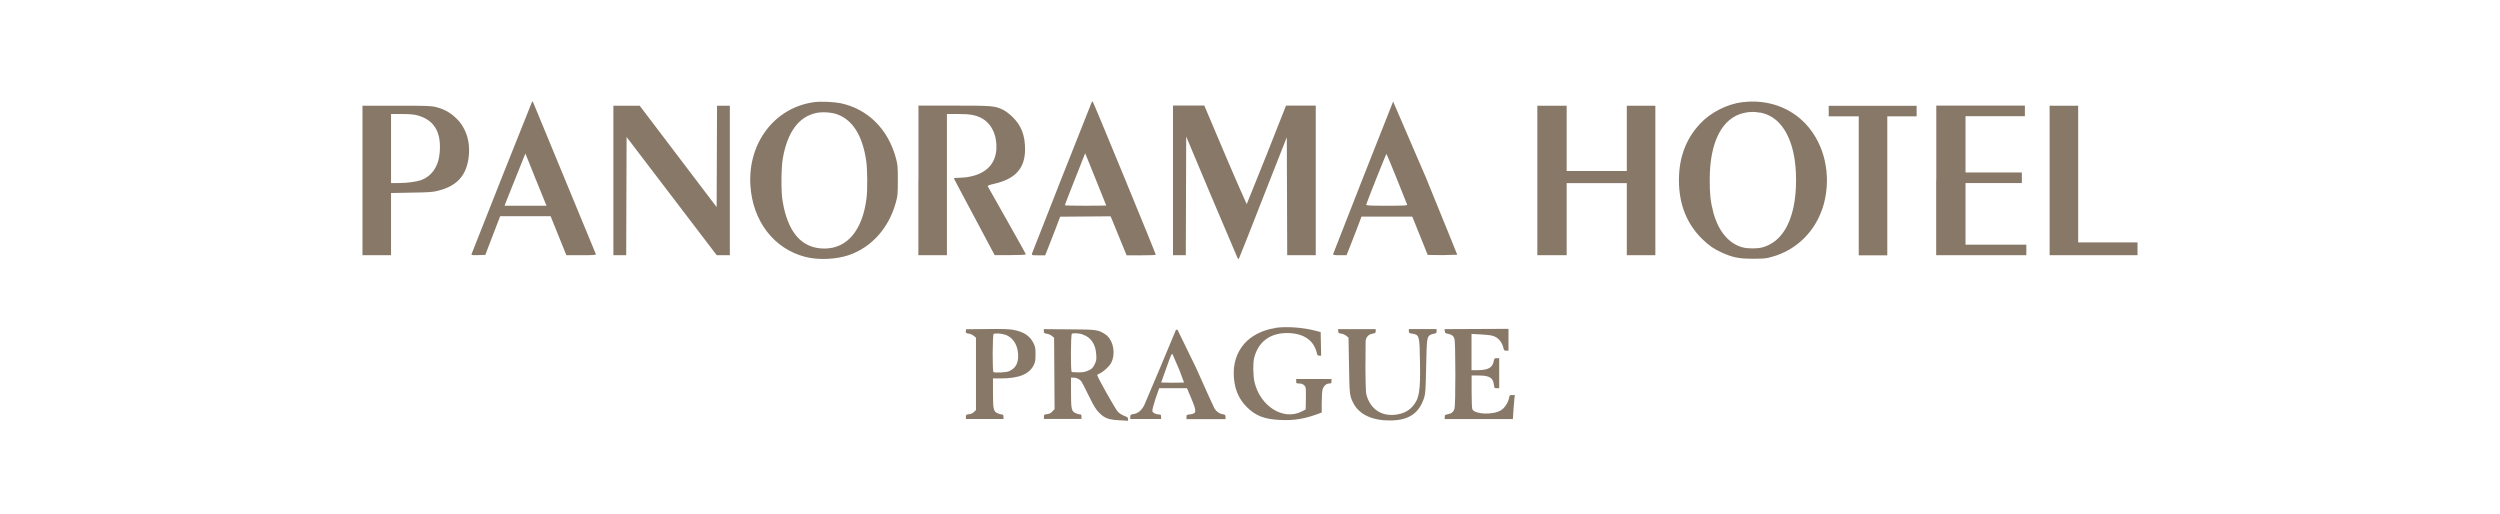 <?xml version="1.0" encoding="UTF-8"?>
<svg xmlns="http://www.w3.org/2000/svg" id="Layer_1" data-name="Layer 1" width="255.67" height="52.54" viewBox="0 0 255.67 52.54">
  <defs>
    <style>
      .cls-1 {
        fill: #887867;
      }
    </style>
  </defs>
  <path class="cls-1" d="M54.41,10.41c-.05.08-6.13,15.39-6.18,15.56-.04.12.02.14.68.12l.72-.02,1.52-3.96h5.16l1.61,3.99h1.54c1.18,0,1.51-.02,1.48-.1l-6.44-15.59s-.08-.04-.1,0ZM54.81,18.38l1.08,2.66h-4.29l.17-.45,1.96-4.89s.5,1.21,1.08,2.69h.02ZM83.32,10.44c-4.04.51-6.84,4.12-6.58,8.49.22,3.66,2.38,6.5,5.61,7.34,1.31.34,3.15.27,4.46-.18,2.3-.79,4.07-2.74,4.79-5.33.2-.71.22-.86.22-2.3s-.02-1.61-.18-2.23c-.79-3-2.87-5.09-5.7-5.68-.66-.13-1.97-.19-2.6-.11ZM85.56,11.67c1.61.56,2.63,2.14,3.02,4.73.13.89.15,2.93.04,3.86-.41,3.29-1.97,5.15-4.3,5.16-2.34,0-3.78-1.66-4.3-4.95-.15-.92-.13-3.36.04-4.3.48-2.67,1.61-4.21,3.38-4.61.61-.14,1.57-.08,2.15.12h-.02ZM111.63,10.49c-.02.08-1.4,3.53-3.05,7.7l-3.04,7.74c-.03.18-.02.18.66.18h.69l.28-.71.77-1.97.48-1.27,2.58-.02,2.58-.02.23.55,1.18,2.89.23.55h1.49c.82,0,1.49-.02,1.49-.06,0-.12-6.41-15.69-6.46-15.69-.03,0-.08.06-.11.13h0ZM113.12,21.02s-.95.02-2.11.02-2.11-.02-2.11-.05.46-1.24,1.04-2.69l1.04-2.63,1.08,2.67,1.08,2.69h-.02ZM142.47,10.39s-1.38,3.51-3.07,7.77l-3.07,7.84c0,.08.18.1.69.1h.69l.28-.71.77-1.97.48-1.27h5.19l1.58,3.92,1.51.02,1.51-.04s-1.44-3.58-3.2-7.88l-3.35-7.77ZM142.85,18.29l1.06,2.65c.03.08-.41.1-2.09.1-1.77,0-2.12-.02-2.1-.11.05-.23,2.02-5.19,2.07-5.19.02,0,.5,1.15,1.06,2.55h0ZM178.23,10.44c-1.61.2-3.3,1.06-4.38,2.23-1.44,1.54-2.15,3.46-2.15,5.76,0,2.46.81,4.49,2.41,6.04.69.66,1.12.96,1.94,1.34,1.11.51,1.75.65,3.2.65,1.08,0,1.37-.02,1.92-.18,2.63-.71,4.61-2.73,5.35-5.42.79-2.96.08-6.11-1.84-8.17-1.61-1.73-3.99-2.55-6.45-2.24h0ZM180,11.51c1.73.31,2.93,1.81,3.44,4.26.32,1.54.32,3.75,0,5.3-.48,2.35-1.57,3.78-3.21,4.23-.54.14-1.46.14-2.01,0-1.42-.38-2.48-1.64-3-3.57-.29-1.1-.38-1.9-.37-3.38,0-3.86,1.28-6.31,3.5-6.8.59-.13,1.04-.14,1.63-.03h0ZM37.07,18.46v7.64h2.92v-6.36l2.1-.04c1.81-.03,2.17-.05,2.73-.2,1.81-.46,2.75-1.41,3.06-3.1.3-1.67-.13-3.25-1.21-4.29-.6-.59-1.23-.94-2.05-1.15-.54-.14-.86-.15-4.07-.15h-3.48v7.64ZM42.63,11.78c1.75.46,2.51,1.69,2.34,3.79-.11,1.44-.81,2.47-1.96,2.87-.46.15-1.38.28-2.26.28h-.76v-7.06h1.08c.74,0,1.23.04,1.55.12h0ZM62.73,18.46v7.64h1.31l.04-12.09,9.22,12.09h1.34v-15.29h-1.31l-.04,10.37-7.87-10.37h-2.69v7.64ZM93.92,18.46v7.64h2.92v-14.44h1.14c1.23,0,1.74.09,2.38.41,1.03.54,1.61,1.74,1.54,3.17-.09,1.5-1.02,2.48-2.69,2.82-.32.08-.85.12-1.14.12-.31,0-.54.03-.52.06.02.04.95,1.82,2.1,3.96l2.07,3.89h1.59c.92,0,1.6-.03,1.6-.08s-.87-1.6-1.92-3.46l-1.97-3.49c-.03-.08.15-.15.68-.27,2.17-.5,3.13-1.6,3.13-3.53,0-1.42-.38-2.41-1.26-3.28-.33-.33-.72-.61-.98-.75-.87-.41-1.09-.43-5.03-.43h-3.63v7.64ZM119.96,18.46v7.64h1.31l.04-12.14,2.61,6.21,2.67,6.28s.08.05.12-.02c.03-.05,1.15-2.86,2.47-6.25l2.42-6.15.02,6.03.02,6.04h2.92v-15.3h-3.04l-1.98,5.01-2.04,5.07s-1.01-2.23-2.19-5.02l-2.15-5.07h-3.2v7.64h0ZM157.22,18.46v7.64h3v-7.37h6.15v7.37h2.92v-15.29h-2.92v6.68h-6.15v-6.68h-3v7.64ZM187.02,11.36v.54h3.07v14.21h2.92v-14.21h3v-1.08h-8.99v.54ZM198.01,18.46v7.64h9.22v-1.08h-6.22v-6.3h5.76v-1.08h-5.76v-5.76h6.07v-1.08h-9.06v7.64ZM209.61,18.46v7.64h8.99v-1.31h-6.07v-13.98h-2.92v7.64ZM130.37,33.56c-1.04.15-2.07.61-2.78,1.25-.92.83-1.41,2-1.42,3.3,0,1.49.44,2.63,1.35,3.53.91.9,1.81,1.24,3.44,1.31,1.33.06,2.37-.1,3.66-.56l.55-.2v-1.01c0-.55.04-1.15.08-1.31.08-.37.38-.65.69-.65.2,0,.23-.02.23-.23v-.23h-3.61v.23c0,.22.02.23.31.23.23,0,.36.05.51.19.18.18.18.21.17,1.32l-.02,1.14-.44.23c-1.86.92-4.19-.54-4.79-3-.15-.66-.18-1.92-.04-2.5.41-1.63,1.61-2.54,3.35-2.54s2.78.77,3.07,2.09c.04.17.09.22.23.22h.2l-.05-2.41-.54-.14c-1.32-.34-3-.46-4.15-.28v.02ZM98.76,33.87c0,.18.04.21.31.25.17.02.41.13.52.23l.22.18v7.4l-.2.2c-.12.12-.31.22-.51.23-.29.04-.32.06-.32.26v.23h3.84v-.23c0-.18-.03-.23-.15-.23-.08,0-.28-.05-.43-.12-.44-.18-.49-.42-.49-2.11v-1.46h.79c1.86,0,2.92-.43,3.38-1.37.15-.31.18-.48.18-1.09,0-.65-.02-.78-.22-1.17-.36-.73-1-1.15-2.07-1.34-.41-.08-1.21-.1-2.7-.08l-2.12.02v.2-.02ZM102.72,34.2c.82.25,1.33.98,1.4,2,.05.92-.23,1.46-.94,1.77-.29.12-1.42.18-1.58.08-.12-.08-.1-3.86.02-3.9.19-.08.73-.05,1.1.06ZM106.75,33.87c0,.18.04.22.31.26.17.02.41.13.52.23l.22.18.05,7.3-.22.23c-.15.18-.31.25-.54.28-.31.04-.33.06-.33.26v.23h3.84v-.23c0-.18-.03-.23-.15-.23-.08,0-.28-.05-.43-.12-.44-.18-.49-.41-.49-2.15v-1.49h.29c.28,0,.58.15.77.38.05.06.38.71.75,1.46.55,1.12.73,1.41,1.09,1.77.57.56.94.69,2.07.75l.86.05v-.18c0-.15-.08-.21-.38-.32-.21-.08-.5-.26-.65-.41-.25-.25-2.12-3.58-2.12-3.76,0-.05.13-.12.28-.18.15-.06.48-.31.72-.54.34-.33.46-.54.56-.85.31-1.02-.04-2.17-.78-2.63-.71-.45-.85-.46-3.64-.48l-2.6-.02v.22h0ZM110.71,34.21c.83.25,1.34.98,1.4,2.04.03.54.02.65-.17,1.02-.18.36-.27.46-.61.61s-.51.2-1.04.2c-.35,0-.66-.02-.69-.05-.12-.08-.1-3.86.02-3.9.19-.08.73-.05,1.1.06h0ZM136.86,33.87c0,.18.04.21.31.25.17.02.41.13.52.23l.22.18.05,2.84c.05,3.02.06,3.1.46,3.89.6,1.13,1.9,1.74,3.71,1.74,1.94,0,3.01-.72,3.53-2.38.11-.35.15-.9.19-3.15.06-2.8.08-2.97.38-3.2.08-.05.25-.12.41-.14.25-.05.28-.08.28-.26v-.22h-2.84v.22c0,.18.04.21.33.25.75.12.77.18.81,2.93.05,3.01-.08,3.74-.77,4.52-.41.46-.92.72-1.66.83-1.37.19-2.44-.42-2.94-1.69-.17-.43-.18-.54-.21-2.98l.02-2.87c.06-.42.31-.67.71-.74.28-.05.32-.08.32-.25v-.21h-3.84s0,.2,0,.2h0ZM147.77,33.87c0,.18.04.22.29.26.41.08.61.23.69.55.11.38.12,6.72,0,7.11-.1.34-.31.51-.71.58-.26.04-.29.08-.29.26v.23h6.97l.05-.82.1-1.23.05-.41h-.27c-.25,0-.28.02-.32.29-.08.46-.46,1.06-.85,1.28-.81.48-2.61.41-2.9-.1-.05-.09-.08-.82-.08-1.81v-1.66h.71c1.13,0,1.49.24,1.57.95.04.34.05.35.29.35h.25v-3.07h-.25c-.23,0-.25.02-.31.31-.12.67-.58.92-1.73.92h-.54v-3.71l.91.05c.49.02,1.04.08,1.21.13.59.15,1,.63,1.15,1.28.05.22.08.25.28.25h.23v-2.23l-6.53.03v.2h.02ZM120.25,33.76s-.71,1.69-1.54,3.69l-1.69,3.99c-.26.51-.65.85-1.08.9-.31.05-.35.08-.35.28v.23h3.15v-.23c0-.19-.03-.23-.18-.23-.33,0-.66-.15-.71-.35-.02-.11.1-.59.32-1.26l.38-1.08h2.84l.41.97c.61,1.46.6,1.61-.11,1.71-.32.03-.35.05-.35.25v.23h3.99v-.23c0-.19-.03-.23-.29-.27-.35-.05-.66-.28-.85-.61-.08-.14-.92-2-1.87-4.13l-1.9-3.9c-.08-.02-.17,0-.19.04h0ZM120.58,37.75l.51,1.37s-.55.02-1.19.02l-1.15-.02.54-1.52c.49-1.38.55-1.51.64-1.34l.65,1.51h0Z"></path>
</svg>
